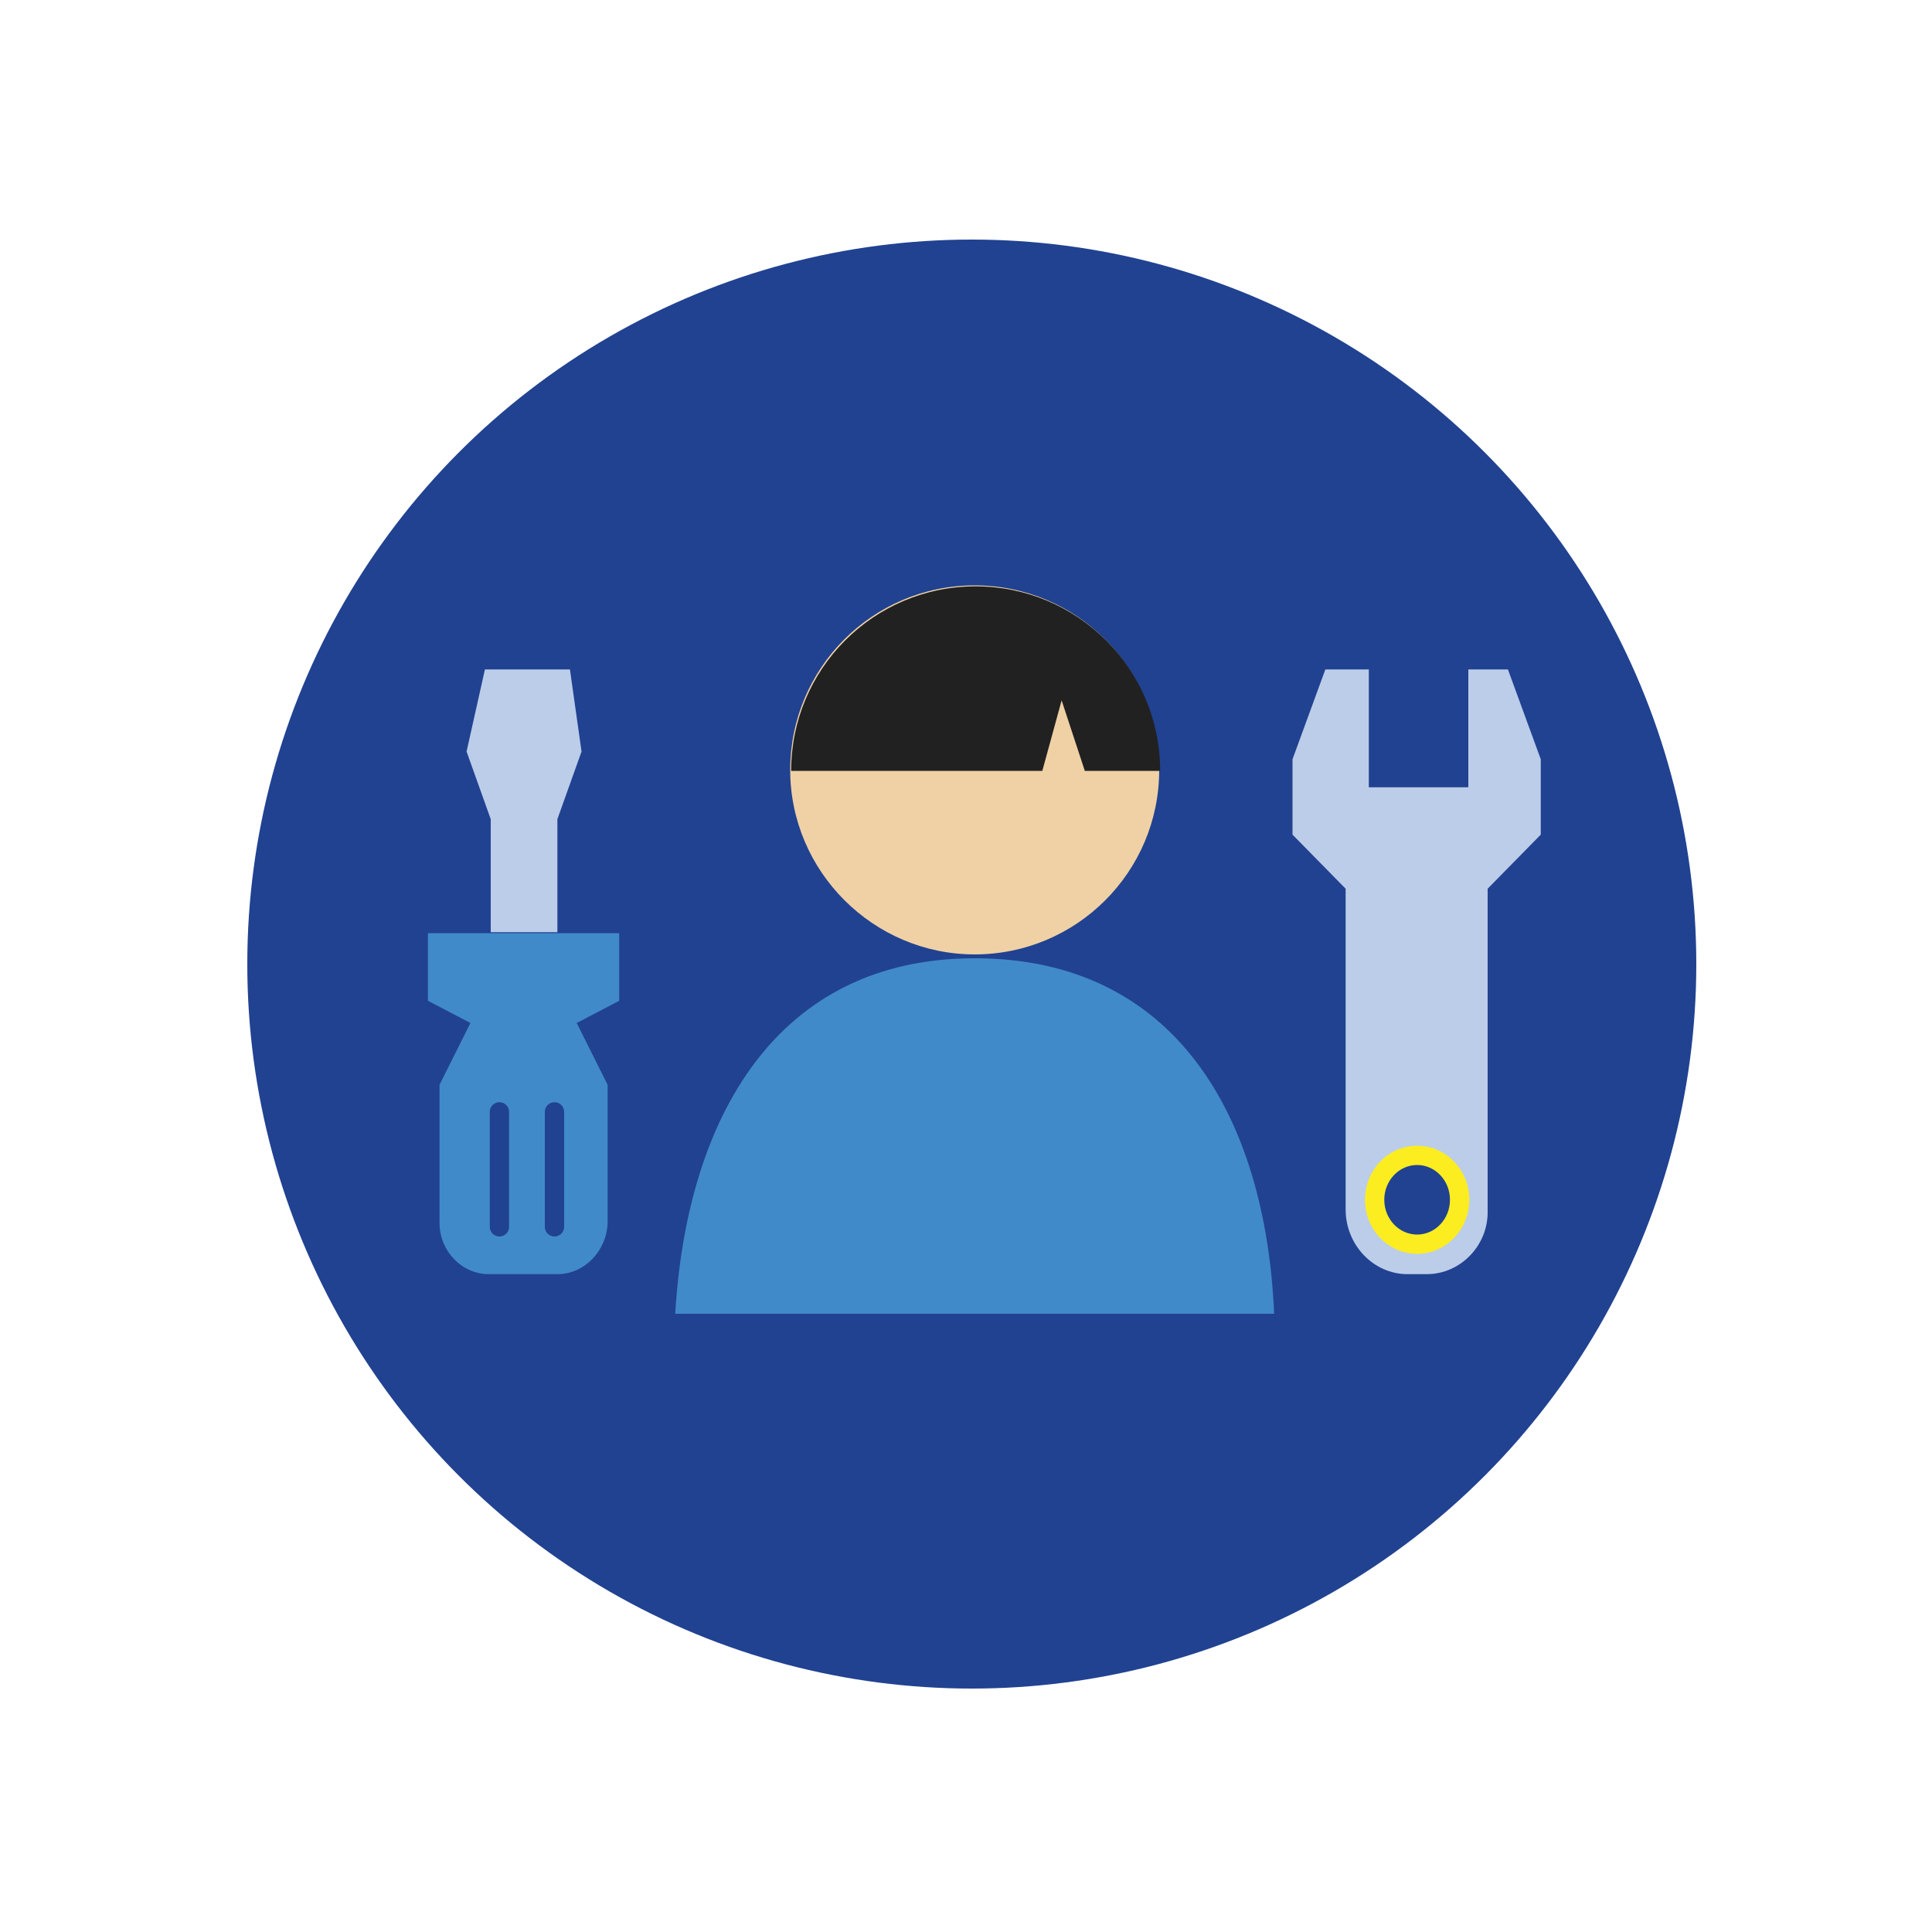 <?xml version="1.0" encoding="utf-8"?>
<!-- Generator: Adobe Illustrator 23.1.0, SVG Export Plug-In . SVG Version: 6.00 Build 0)  -->
<svg version="1.1" id="Layer_1" xmlns="http://www.w3.org/2000/svg" xmlns:xlink="http://www.w3.org/1999/xlink" x="0px" y="0px"
	 viewBox="0 0 200 200" style="enable-background:new 0 0 200 200;" xml:space="preserve">
<style type="text/css">
	.st0{display:none;}
	.st1{display:inline;fill:#214291;}
	.st2{display:inline;}
	.st3{fill:#FCED20;}
	.st4{fill:#BCCDE9;}
	.st5{fill:#418AC9;}
	.st6{fill:#FFFFFF;}
	.st7{fill:#214291;}
	.st8{fill:none;stroke:#212121;stroke-width:3;stroke-linecap:round;stroke-linejoin:round;stroke-miterlimit:10;}
	.st9{fill:#E3E2E2;}
	.st10{fill:#FFF200;}
	.st11{fill:none;stroke:#0F2C55;stroke-width:3;stroke-linecap:round;stroke-linejoin:round;stroke-miterlimit:10;}
	.st12{fill:none;stroke:#0F2C55;stroke-width:3;stroke-linecap:round;stroke-linejoin:round;}
	.st13{fill:none;stroke:#0F2C55;stroke-width:3;stroke-linecap:round;stroke-linejoin:round;stroke-dasharray:10.699,10.699;}
	.st14{fill:#EFD1A5;}
	.st15{fill:none;stroke:#214291;stroke-width:2;stroke-linecap:round;stroke-linejoin:round;stroke-miterlimit:10;}
	.st16{fill:#214291;stroke:#FCED20;stroke-width:2;stroke-miterlimit:10;}
	.st17{fill:#212121;}
	.st18{fill:none;stroke:#FFFFFF;stroke-width:2;stroke-miterlimit:10;}
	.st19{fill:none;stroke:#FFFFFF;stroke-width:2;stroke-linecap:round;stroke-linejoin:round;stroke-miterlimit:10;}
</style>
<g class="st0">
	<circle class="st1" cx="100.6" cy="99.8" r="75"/>
	<g class="st2">
		<ellipse class="st3" cx="145.8" cy="97.1" rx="6.8" ry="9.1"/>
		<path class="st4" d="M77.1,152.3H57.8c-0.5,0-1-0.4-1.2-0.9L47,116.8c-0.1-0.4,0-0.8,0.2-1.1c0.2-0.3,0.6-0.5,1-0.5h19.3
			c0.5,0,1,0.4,1.2,0.9l9.7,34.6c0.1,0.4,0,0.8-0.2,1.1C77.8,152.1,77.5,152.3,77.1,152.3z"/>
		<path class="st4" d="M145.9,144.2c-0.1,0-0.3,0-0.4-0.1l-60.8-27.4c-0.4-0.2-0.7-0.6-0.7-1.1v-37c0-0.5,0.3-0.9,0.7-1.1l60.8-27.4
			c0.3-0.2,0.7-0.1,1.1,0.1c0.3,0.2,0.5,0.6,0.5,1V143c0,0.4-0.2,0.8-0.5,1C146.3,144.1,146.1,144.2,145.9,144.2z"/>
		<path class="st5" d="M85.1,117.3H40.9c-0.7,0-1.2-0.5-1.2-1.2V78.6c0-0.7,0.5-1.2,1.2-1.2h44.3c0.7,0,1.2,0.5,1.2,1.2V116
			C86.3,116.7,85.8,117.3,85.1,117.3z"/>
		<path class="st3" d="M76.3,87.9h-29c-0.7,0-1.2-0.5-1.2-1.2c0-0.7,0.5-1.2,1.2-1.2h29c0.7,0,1.2,0.5,1.2,1.2
			C77.5,87.3,77,87.9,76.3,87.9z"/>
		<rect x="141.6" y="47.7" class="st5" width="5.4" height="99.2"/>
	</g>
</g>
<g class="st0">
	<circle class="st1" cx="100.6" cy="99.8" r="75"/>
	<g class="st2">
		<path class="st5" d="M150.6,140.7H52.6c-4,0-7.3-3.3-7.3-7.3V66c0-4,3.3-7.3,7.3-7.3h97.9c4,0,7.3,3.3,7.3,7.3v67.4
			C157.9,137.4,154.6,140.7,150.6,140.7z"/>
		<path class="st6" d="M143.5,134.3H59.7c-4.1,0-7.4-3.3-7.4-7.4V72.7c0-4.1,3.3-7.4,7.4-7.4h83.9c4.1,0,7.4,3.3,7.4,7.4v54.2
			C150.9,131,147.6,134.3,143.5,134.3z"/>
		<path class="st4" d="M52.3,80.9v-10c0-3.1,2.5-5.6,5.6-5.6h87.6c3.1,0,5.6,2.5,5.6,5.6v10H52.3z"/>
		<circle class="st5" cx="121.3" cy="73.2" r="3"/>
		<circle class="st7" cx="132.2" cy="73.2" r="3"/>
		<circle class="st3" cx="142.9" cy="73.2" r="3"/>
		<g>
			<polyline class="st8" points="88.3,119.5 73.8,106.5 88.3,93.4 			"/>
			<polyline class="st8" points="116.6,119.5 131.1,106.5 116.6,93.4 			"/>
			<line class="st8" x1="105.2" y1="93.4" x2="97.5" y2="120.3"/>
		</g>
	</g>
</g>
<g class="st0">
	<circle class="st1" cx="100.6" cy="99.8" r="75"/>
	<g class="st2">
		<polyline class="st9" points="123.3,99.8 143.1,99.8 155.1,145.8 46,145.8 58,99.8 80.1,99.8 		"/>
		<ellipse class="st10" cx="103.1" cy="110" rx="17.8" ry="5"/>
		<path class="st5" d="M103.2,34.9c-16.2,0-31.2,12.6-29.3,32.3c2.4,24.7,24.9,41.3,29.3,41.3c4.8,0,26.2-16.1,29.3-41.3
			C134.9,47,119.4,34.9,103.2,34.9z M103.3,81.2c-8.3,0-15-6.7-15-15s6.7-15,15-15c8.3,0,15,6.7,15,15S111.5,81.2,103.3,81.2z"/>
		<g>
			<g>
				<line class="st11" x1="136.1" y1="105.7" x2="126.2" y2="115.7"/>
			</g>
			<g>
				<line class="st11" x1="126.2" y1="105.7" x2="136.1" y2="115.7"/>
			</g>
		</g>
		<g>
			<g>
				<path class="st12" d="M59.8,137.6c0,0,1.2-1.6,3.3-3.8"/>
				<path class="st13" d="M71.1,126.7c5.2-3.8,11.6-6.7,17.7-4.9c11.8,3.4,25.4,16.4,36.6,4.9"/>
				<path class="st12" d="M128.7,122.4c0.8-1.3,1.6-2.7,2.4-4.4"/>
			</g>
		</g>
	</g>
</g>
<g class="st0">
	<circle class="st1" cx="100.6" cy="99.8" r="75"/>
	<g class="st2">
		<path class="st5" d="M160.9,84.3c0-19.5-15.8-35.2-35.2-35.2c-9.2,0-17.5,3.5-23.8,9.2c-6.3-5.7-14.6-9.2-23.8-9.2
			c-19.5,0-35.2,15.8-35.2,35.2c0,9.9,4.1,18.8,10.6,25.2L98,155.5c1.8,1.8,4.7,1.8,6.5,0l44.6-44.9
			C156.3,104.1,160.9,94.8,160.9,84.3z"/>
		<path class="st3" d="M101.9,127.9C101.9,127.9,101.8,127.9,101.9,127.9c-0.5,0-1-0.3-1.1-0.8L89.7,98.2l-8.4,16.9
			c-0.2,0.4-0.6,0.7-1.1,0.7H43.9c-0.7,0-1.2-0.5-1.2-1.2c0-0.7,0.5-1.2,1.2-1.2h35.5l9.3-18.6c0.2-0.4,0.6-0.7,1.1-0.7
			c0.5,0,0.9,0.3,1.1,0.8l11.1,28.9l10-18.6c0.2-0.4,0.5-0.6,0.9-0.6c0.4,0,0.8,0.1,1.1,0.4l6.9,8.4h37.3c0.7,0,1.2,0.5,1.2,1.2
			c0,0.7-0.5,1.2-1.2,1.2h-37.8c-0.4,0-0.7-0.2-0.9-0.4l-6.1-7.5L103,127.2C102.7,127.6,102.3,127.9,101.9,127.9z"/>
	</g>
</g>
<g class="st0">
	<circle class="st1" cx="100.6" cy="99.8" r="75"/>
	<g class="st2">
		<path class="st4" d="M156.5,114.6l-40.8,40.8c-4.3,4.3-11.2,4.3-15.5,0L44.6,99.8c-4.3-4.3-4.3-11.2,0-15.5l40.8-40.8
			c4.3-4.3,11.2-4.3,15.5,0l55.6,55.6C160.8,103.4,160.8,110.3,156.5,114.6z"/>
		<path class="st6" d="M103.7,71.8L73,102.6c-2.1,2.1-5.5,2.1-7.6,0l-7-7c-2.1-2.1-2.1-5.5,0-7.6l30.8-30.8c2.1-2.1,5.5-2.1,7.6,0
			l7,7C105.8,66.4,105.8,69.7,103.7,71.8z"/>
		<path class="st5" d="M100.2,121.2l-7.1,7.1c-0.5,0.5-1.4,0.5-2,0l-11.1-11.1c-0.5-0.5-0.5-1.4,0-2L87,108c0.5-0.5,1.4-0.5,2,0
			l11.1,11.1C100.7,119.7,100.7,120.6,100.2,121.2z"/>
		<path class="st5" d="M114.8,106.5l-7.1,7.1c-0.5,0.5-1.4,0.5-2,0l-11.1-11.1c-0.5-0.5-0.5-1.4,0-2l7.1-7.1c0.5-0.5,1.4-0.5,2,0
			l11.1,11.1C115.3,105.1,115.3,106,114.8,106.5z"/>
		<path class="st3" d="M129.4,91.9l-7.1,7.1c-0.5,0.5-1.4,0.5-2,0l-11.1-11.1c-0.5-0.5-0.5-1.4,0-2l7.1-7.1c0.5-0.5,1.4-0.5,2,0
			l11.1,11.1C129.9,90.5,129.9,91.4,129.4,91.9z"/>
		<path class="st5" d="M117.1,138.1l-7.1,7.1c-0.5,0.5-1.4,0.5-2,0l-11.1-11.1c-0.5-0.5-0.5-1.4,0-2l7.1-7.1c0.5-0.5,1.4-0.5,2,0
			l11.1,11.1C117.7,136.7,117.7,137.6,117.1,138.1z"/>
		<path class="st5" d="M131.7,123.5l-7.1,7.1c-0.5,0.5-1.4,0.5-2,0l-11.1-11.1c-0.5-0.5-0.5-1.4,0-2l7.1-7.1c0.5-0.5,1.4-0.5,2,0
			l11.1,11.1C132.3,122.1,132.3,123,131.7,123.5z"/>
		<path class="st5" d="M146.4,108.9l-7.1,7.1c-0.5,0.5-1.4,0.5-2,0l-11.1-11.1c-0.5-0.5-0.5-1.4,0-2l7.1-7.1c0.5-0.5,1.4-0.5,2,0
			l11.1,11.1C146.9,107.5,146.9,108.3,146.4,108.9z"/>
	</g>
</g>
<g>
	<circle class="st7" cx="100.6" cy="99.8" r="75"/>
	<g>
		<path class="st14" d="M100.9,60.6c10.6,0,19.1,8.6,19.1,19.1c0,10.6-8.6,19.1-19.1,19.1s-19.1-8.6-19.1-19.1
			C81.8,69.2,90.3,60.6,100.9,60.6"/>
		<path class="st5" d="M100.9,99.2c20.7,0,30.1,16.3,31,36.8h-62C71.1,115.7,80.4,99.2,100.9,99.2"/>
		<g>
			<polygon class="st4" points="57.7,96.5 50.8,96.5 50.8,84.8 48.3,77.8 50.2,69.3 59,69.3 60.2,77.8 57.7,84.8 			"/>
			<path class="st5" d="M57.7,131.9h-7.1c-2.8,0-5.1-2.4-5.1-5.3v-14.3l3.2-6.4l-4.4-2.3v-7h19.8v7l-4.4,2.3l3.2,6.4v14.3
				C62.8,129.5,60.5,131.9,57.7,131.9z"/>
			<line class="st15" x1="51.7" y1="115.1" x2="51.7" y2="127"/>
			<line class="st15" x1="57.4" y1="115.1" x2="57.4" y2="127"/>
		</g>
		<g>
			<path class="st4" d="M147.7,131.9h-2c-3.5,0-6.4-3-6.4-6.7V92l-5.5-5.6v-7.8l3.4-9.3h4.5v12.2h10.3V69.3h4.1l3.4,9.3v7.8
				l-5.5,5.6v33.3C154.1,128.9,151.2,131.9,147.7,131.9z"/>
			<ellipse class="st16" cx="146.7" cy="124.2" rx="4.4" ry="4.6"/>
		</g>
		<path class="st17" d="M120.1,79.8c0-10.6-8.6-19.1-19.1-19.1l0,0c-10.6,0-19.1,8.6-19.1,19.1h26l2-7.3l2.4,7.3H120.1z"/>
	</g>
</g>
<g class="st0">
	<circle class="st1" cx="100.6" cy="99.8" r="75"/>
	<g class="st2">
		<rect x="70" y="120.7" class="st5" width="18.1" height="22"/>
		<rect x="124" y="120.7" class="st5" width="18.1" height="22"/>
		<rect x="124.2" y="72.6" class="st5" width="24.9" height="38.3"/>
		<rect x="124.2" y="91.7" class="st10" width="24.9" height="20"/>
		<polygon class="st18" points="115.8,110.9 90.9,110.9 97.7,45.2 109.1,45.2 		"/>
		<line class="st19" x1="46.9" y1="142.7" x2="154.2" y2="142.7"/>
		<line class="st19" x1="120.8" y1="91.7" x2="152.6" y2="91.7"/>
		<line class="st19" x1="120.8" y1="72.6" x2="152.6" y2="72.6"/>
		<polyline class="st19" points="108.9,55.1 97.3,55.1 111.2,73.3 95.5,73.3 113.9,91.5 93.7,91.5 115.8,110.9 		"/>
		<polygon class="st19" points="86,111 74.2,111 55.4,83 58.9,80.4 		"/>
		<polyline class="st19" points="55.4,83 66.8,89.5 67.3,100.2 80.6,105 		"/>
		<line class="st19" x1="52.9" y1="83.8" x2="52.9" y2="142"/>
		<rect x="93.7" y="36" class="st4" width="19" height="8.1"/>
		<circle class="st17" cx="53.6" cy="77.7" r="6.8"/>
		<rect x="59.7" y="109.6" class="st9" width="91.9" height="11.1"/>
	</g>
</g>
</svg>
